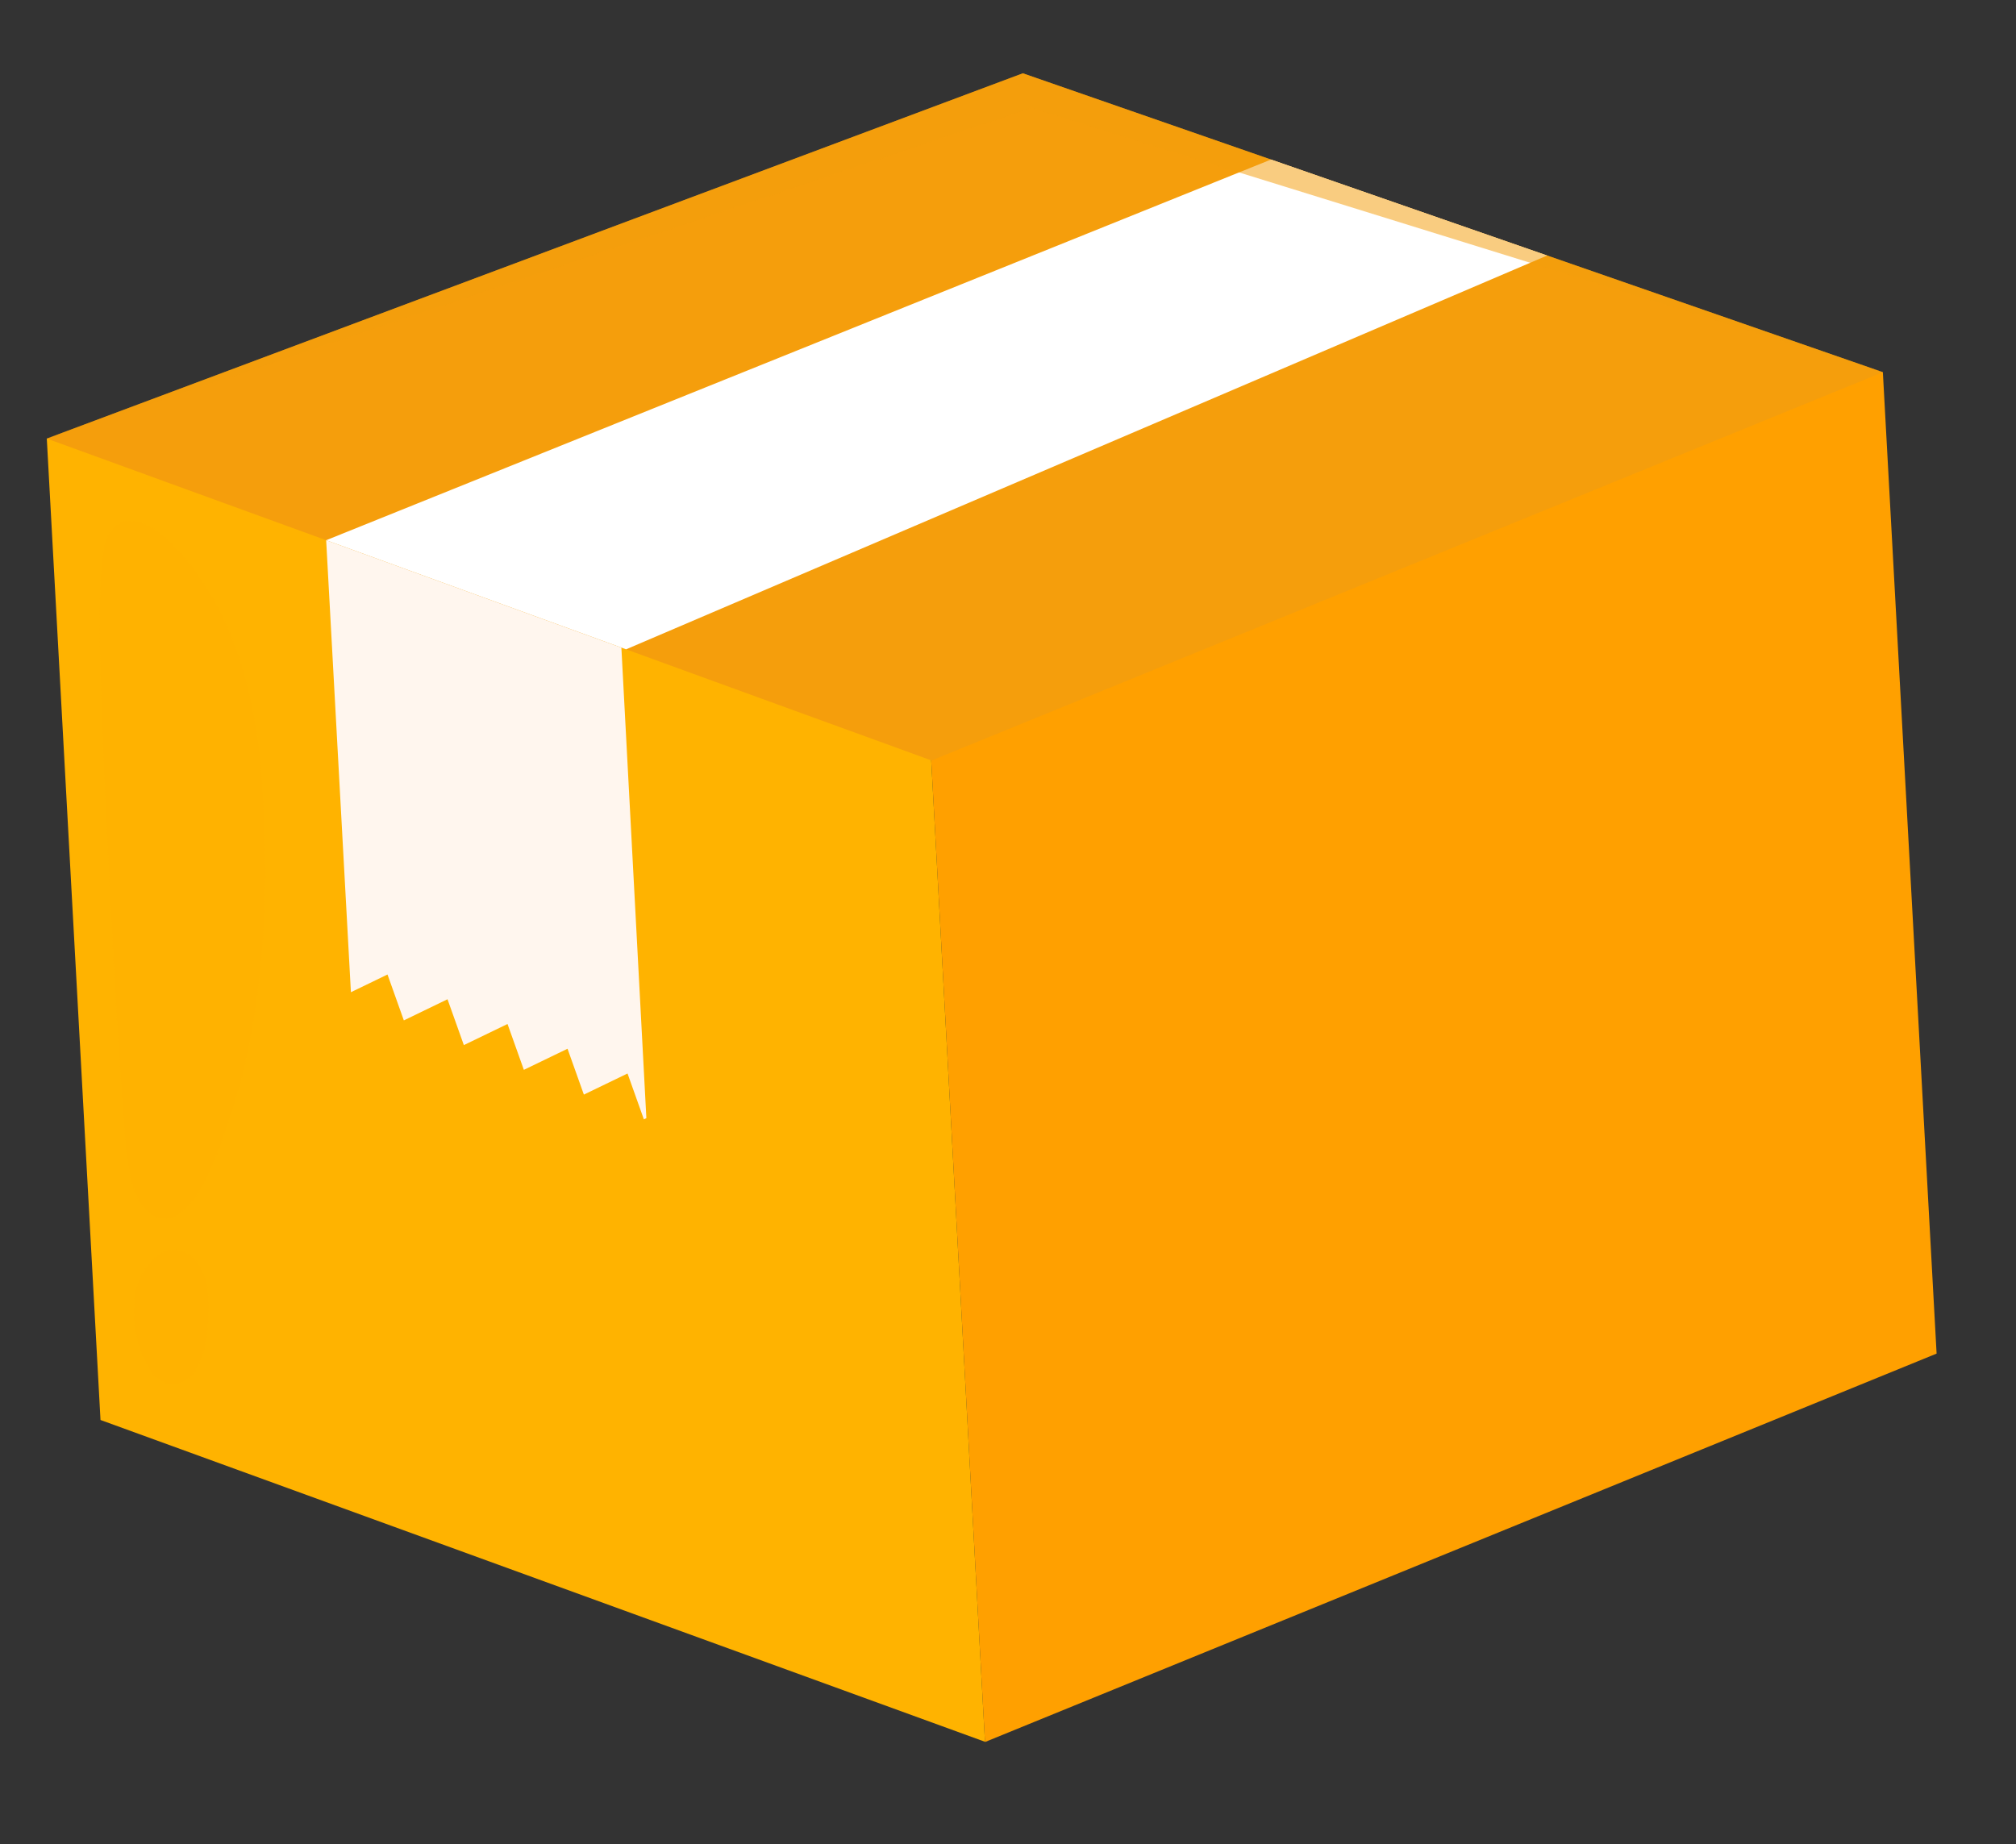 <svg width="47" height="43" viewBox="0 0 47 43" fill="none" xmlns="http://www.w3.org/2000/svg">
<rect x="0" y="0" width="47" height="43" fill="#333333" stroke="none"/>
<g clip-path="url(#clip0_2119_3077)">
<path d="M45.149 31.561L43.896 8.678L21.259 9.497L22.963 40.612L22.97 40.615L45.149 31.561Z" fill="#FFA000"/>
<path d="M1.091 10.226L2.343 33.109L22.963 40.612L21.259 9.497L1.091 10.226Z" fill="#FFB300"/>
<path d="M7.795 10.692L7.604 12.596L8.181 23.135L9.034 22.722L9.415 23.792L10.433 23.299L10.814 24.368L11.832 23.876L12.213 24.945L13.231 24.453L13.612 25.522L14.63 25.03L15.011 26.099L15.069 26.071L14.31 11.778L7.795 10.692Z" fill="#FFF6EE"/>
<path d="M1.091 10.226L23.846 1.709L43.897 8.678L21.718 17.732L1.091 10.226Z" fill="#F59E0C"/>
<path d="M29.631 3.72L7.604 12.596L14.596 15.14L36.069 5.958L29.631 3.72Z" fill="white"/>
<path opacity="0.52" d="M1.091 10.226L23.846 1.709L43.897 8.678L24.044 2.518L1.091 10.226Z" fill="#F59E0C"/>
<path opacity="0.7" d="M6.059 17.622C5.96 16.738 5.781 15.85 5.463 15.011C5.127 14.124 4.63 13.284 3.972 12.639C3.425 12.086 2.594 11.802 2.405 12.858C2.241 14.319 2.362 15.831 2.397 17.303C2.541 20.428 2.682 23.553 2.924 26.663C2.96 27.002 3.005 27.347 3.1 27.653C3.277 28.307 3.812 28.69 4.319 28.187C4.608 27.913 4.797 27.525 4.955 27.157C5.252 26.448 5.491 25.707 5.678 24.953C6.245 22.575 6.282 20.067 6.061 17.643L6.059 17.622Z" fill="#FFB300"/>
<path opacity="0.7" d="M4.362 29.225C3.792 28.892 3.285 29.578 3.171 30.077C3.038 30.661 3.164 31.498 3.525 31.982C3.653 32.155 3.852 32.302 4.066 32.278C4.822 32.191 4.878 30.89 4.861 30.318C4.849 29.915 4.737 29.444 4.362 29.225Z" fill="#FFB300"/>
</g>
<defs>
<clipPath id="clip0_2119_3077">
<rect width="44.151" height="40" fill="white" transform="translate(0 2.413) rotate(-3.133)"/>
</clipPath>
</defs>
</svg>
